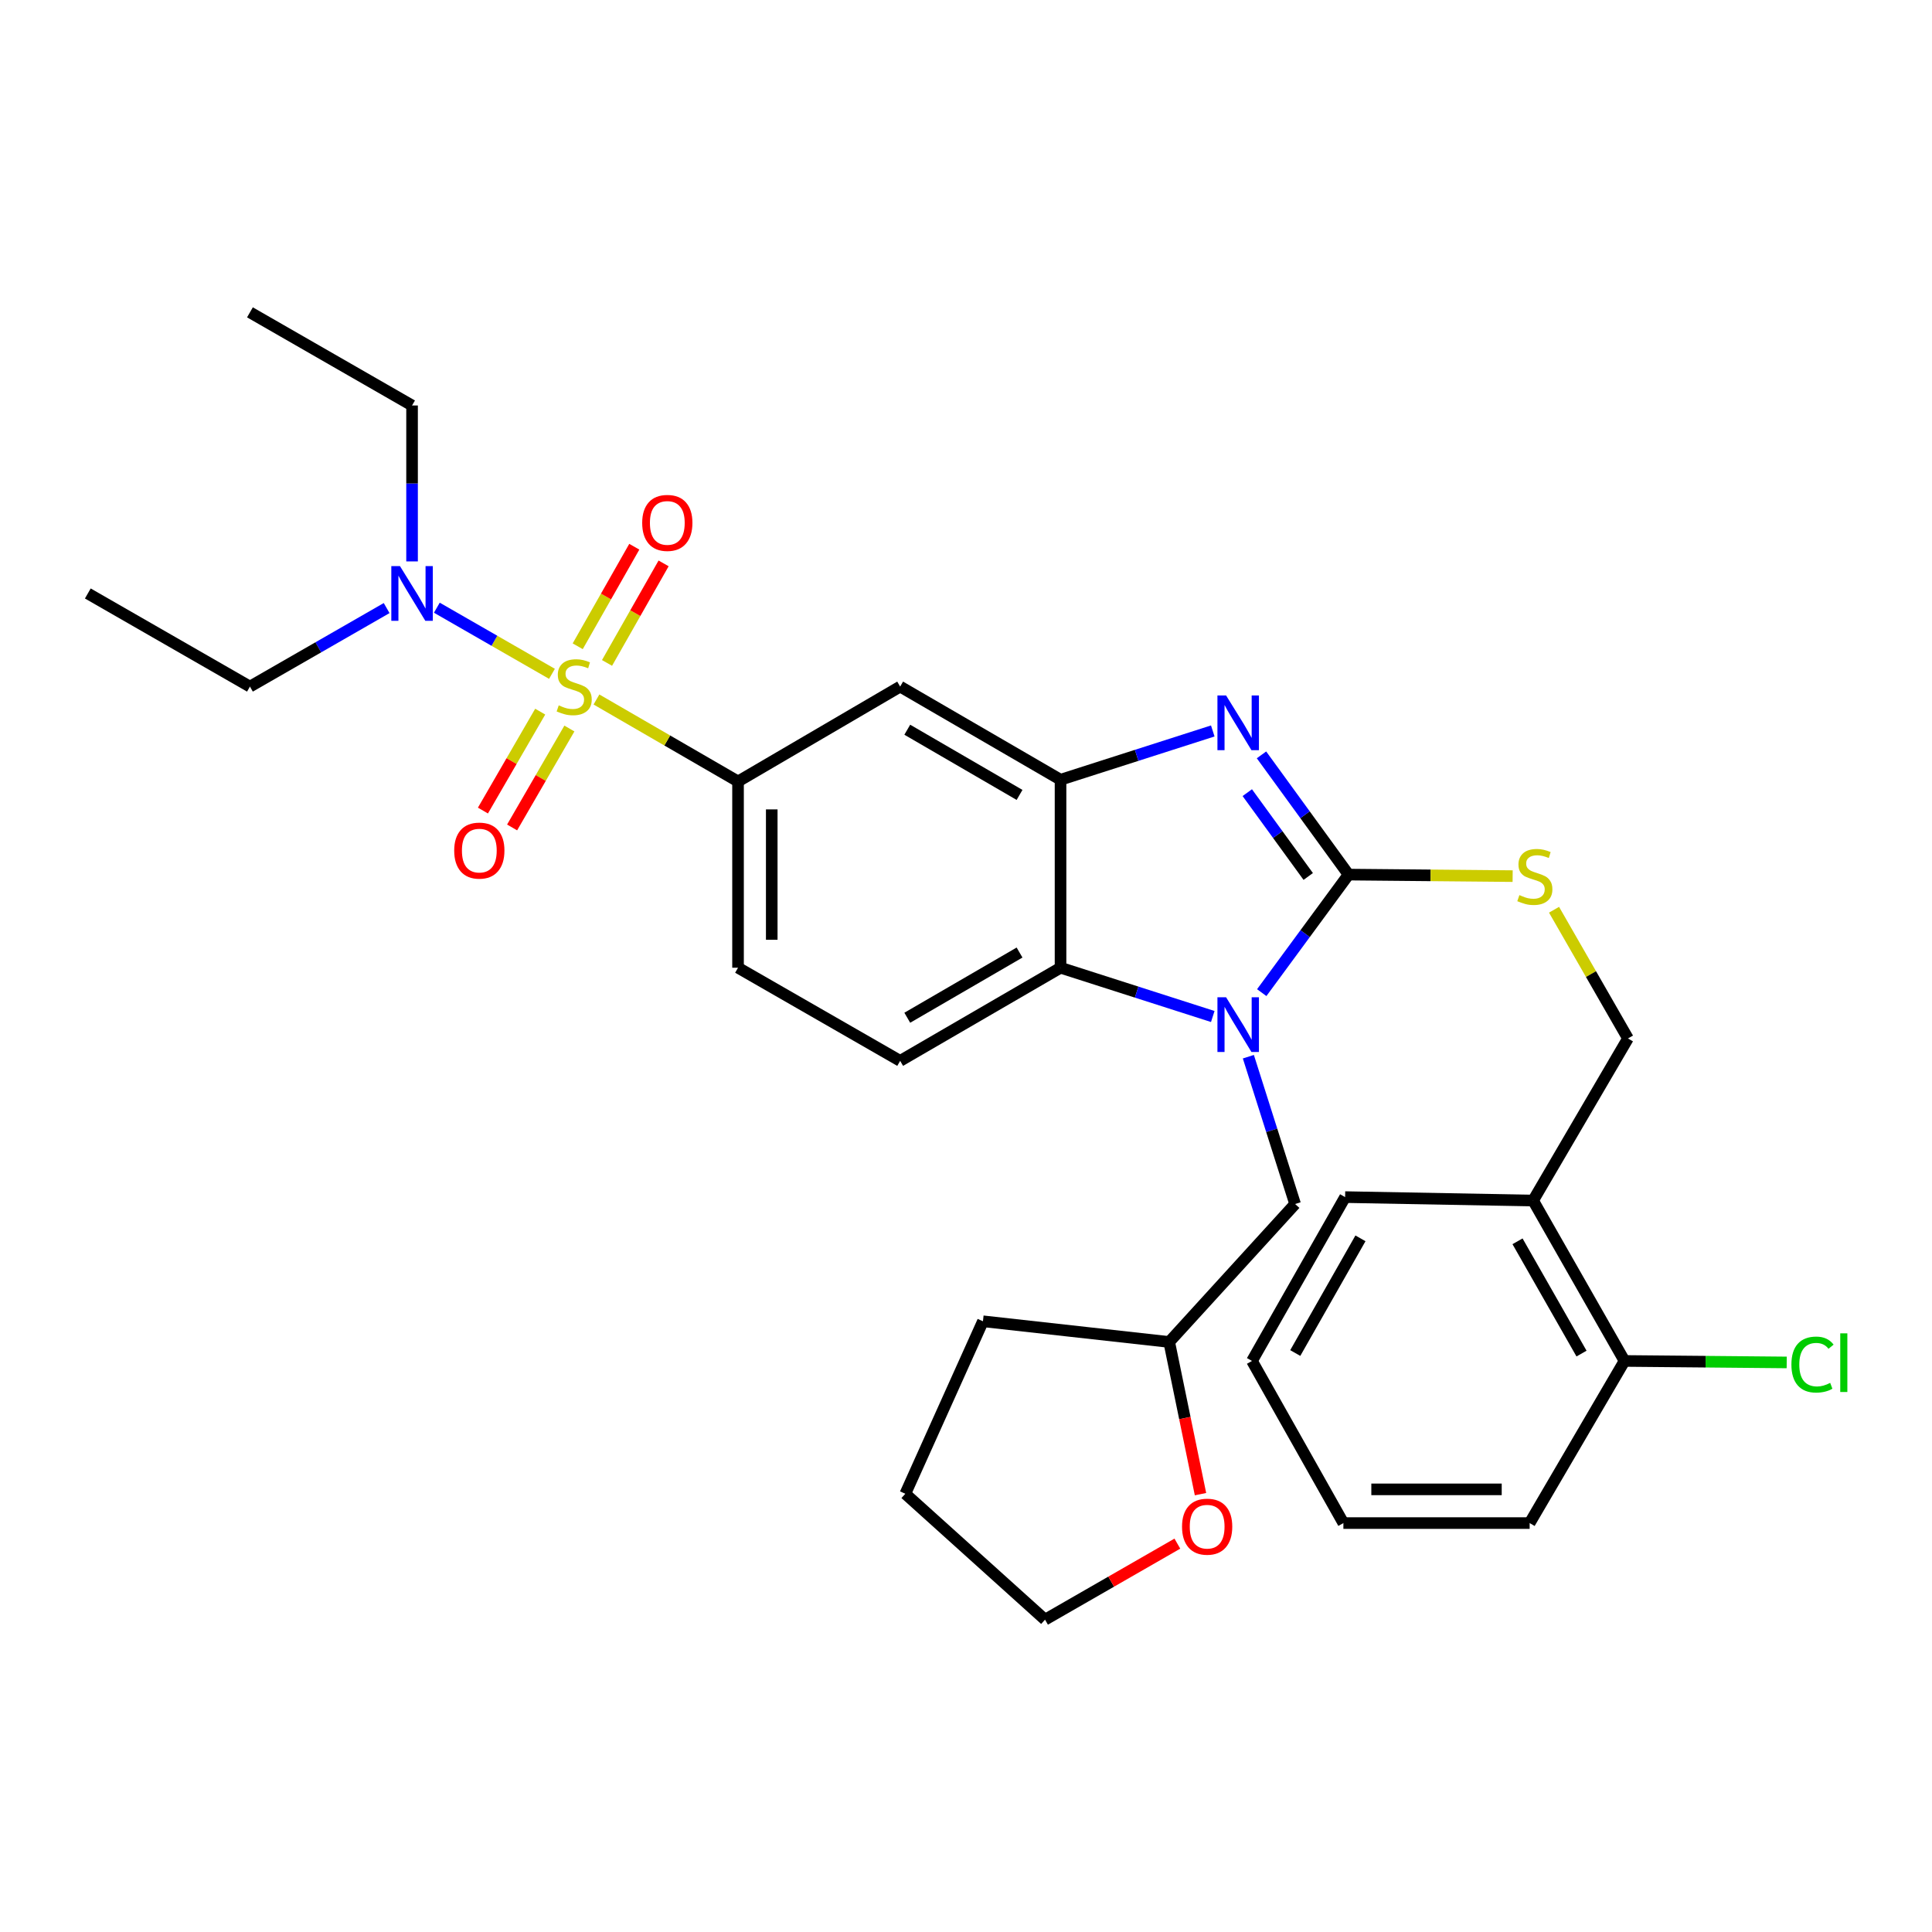 <?xml version='1.0' encoding='iso-8859-1'?>
<svg version='1.1' baseProfile='full'
              xmlns='http://www.w3.org/2000/svg'
                      xmlns:rdkit='http://www.rdkit.org/xml'
                      xmlns:xlink='http://www.w3.org/1999/xlink'
                  xml:space='preserve'
width='1000px' height='1000px' viewBox='0 0 1000 1000'>
<!-- END OF HEADER -->
<rect style='opacity:1.0;fill:#FFFFFF;stroke:none' width='1000' height='1000' x='0' y='0'> </rect>
<path class='bond-0' d='M 382.004,404.481 L 382.004,500.892' style='fill:none;fill-rule:evenodd;stroke:#000000;stroke-width:6px;stroke-linecap:butt;stroke-linejoin:miter;stroke-opacity:1' />
<path class='bond-0' d='M 399.454,418.943 L 399.454,486.43' style='fill:none;fill-rule:evenodd;stroke:#000000;stroke-width:6px;stroke-linecap:butt;stroke-linejoin:miter;stroke-opacity:1' />
<path class='bond-1' d='M 382.004,404.481 L 465.919,355.379' style='fill:none;fill-rule:evenodd;stroke:#000000;stroke-width:6px;stroke-linecap:butt;stroke-linejoin:miter;stroke-opacity:1' />
<path class='bond-2' d='M 382.004,404.481 L 345.366,383.268' style='fill:none;fill-rule:evenodd;stroke:#000000;stroke-width:6px;stroke-linecap:butt;stroke-linejoin:miter;stroke-opacity:1' />
<path class='bond-2' d='M 345.366,383.268 L 308.728,362.055' style='fill:none;fill-rule:evenodd;stroke:#CCCC00;stroke-width:6px;stroke-linecap:butt;stroke-linejoin:miter;stroke-opacity:1' />
<path class='bond-3' d='M 382.004,500.892 L 465.919,549.102' style='fill:none;fill-rule:evenodd;stroke:#000000;stroke-width:6px;stroke-linecap:butt;stroke-linejoin:miter;stroke-opacity:1' />
<path class='bond-4' d='M 465.919,549.102 L 548.932,500.892' style='fill:none;fill-rule:evenodd;stroke:#000000;stroke-width:6px;stroke-linecap:butt;stroke-linejoin:miter;stroke-opacity:1' />
<path class='bond-4' d='M 469.607,526.781 L 527.716,493.034' style='fill:none;fill-rule:evenodd;stroke:#000000;stroke-width:6px;stroke-linecap:butt;stroke-linejoin:miter;stroke-opacity:1' />
<path class='bond-5' d='M 465.919,355.379 L 548.932,403.59' style='fill:none;fill-rule:evenodd;stroke:#000000;stroke-width:6px;stroke-linecap:butt;stroke-linejoin:miter;stroke-opacity:1' />
<path class='bond-5' d='M 469.607,377.701 L 527.716,411.448' style='fill:none;fill-rule:evenodd;stroke:#000000;stroke-width:6px;stroke-linecap:butt;stroke-linejoin:miter;stroke-opacity:1' />
<path class='bond-6' d='M 285.699,348.774 L 255.905,331.661' style='fill:none;fill-rule:evenodd;stroke:#CCCC00;stroke-width:6px;stroke-linecap:butt;stroke-linejoin:miter;stroke-opacity:1' />
<path class='bond-6' d='M 255.905,331.661 L 226.111,314.547' style='fill:none;fill-rule:evenodd;stroke:#0000FF;stroke-width:6px;stroke-linecap:butt;stroke-linejoin:miter;stroke-opacity:1' />
<path class='bond-7' d='M 314.195,343.132 L 328.837,317.369' style='fill:none;fill-rule:evenodd;stroke:#CCCC00;stroke-width:6px;stroke-linecap:butt;stroke-linejoin:miter;stroke-opacity:1' />
<path class='bond-7' d='M 328.837,317.369 L 343.479,291.607' style='fill:none;fill-rule:evenodd;stroke:#FF0000;stroke-width:6px;stroke-linecap:butt;stroke-linejoin:miter;stroke-opacity:1' />
<path class='bond-7' d='M 299.024,334.51 L 313.666,308.747' style='fill:none;fill-rule:evenodd;stroke:#CCCC00;stroke-width:6px;stroke-linecap:butt;stroke-linejoin:miter;stroke-opacity:1' />
<path class='bond-7' d='M 313.666,308.747 L 328.309,282.984' style='fill:none;fill-rule:evenodd;stroke:#FF0000;stroke-width:6px;stroke-linecap:butt;stroke-linejoin:miter;stroke-opacity:1' />
<path class='bond-8' d='M 279.613,368.338 L 264.789,393.941' style='fill:none;fill-rule:evenodd;stroke:#CCCC00;stroke-width:6px;stroke-linecap:butt;stroke-linejoin:miter;stroke-opacity:1' />
<path class='bond-8' d='M 264.789,393.941 L 249.965,419.545' style='fill:none;fill-rule:evenodd;stroke:#FF0000;stroke-width:6px;stroke-linecap:butt;stroke-linejoin:miter;stroke-opacity:1' />
<path class='bond-8' d='M 294.715,377.081 L 279.89,402.685' style='fill:none;fill-rule:evenodd;stroke:#CCCC00;stroke-width:6px;stroke-linecap:butt;stroke-linejoin:miter;stroke-opacity:1' />
<path class='bond-8' d='M 279.89,402.685 L 265.066,428.288' style='fill:none;fill-rule:evenodd;stroke:#FF0000;stroke-width:6px;stroke-linecap:butt;stroke-linejoin:miter;stroke-opacity:1' />
<path class='bond-9' d='M 548.932,403.59 L 548.932,500.892' style='fill:none;fill-rule:evenodd;stroke:#000000;stroke-width:6px;stroke-linecap:butt;stroke-linejoin:miter;stroke-opacity:1' />
<path class='bond-10' d='M 548.932,403.59 L 588.33,390.966' style='fill:none;fill-rule:evenodd;stroke:#000000;stroke-width:6px;stroke-linecap:butt;stroke-linejoin:miter;stroke-opacity:1' />
<path class='bond-10' d='M 588.33,390.966 L 627.729,378.343' style='fill:none;fill-rule:evenodd;stroke:#0000FF;stroke-width:6px;stroke-linecap:butt;stroke-linejoin:miter;stroke-opacity:1' />
<path class='bond-11' d='M 548.932,500.892 L 588.33,513.515' style='fill:none;fill-rule:evenodd;stroke:#000000;stroke-width:6px;stroke-linecap:butt;stroke-linejoin:miter;stroke-opacity:1' />
<path class='bond-11' d='M 588.33,513.515 L 627.729,526.139' style='fill:none;fill-rule:evenodd;stroke:#0000FF;stroke-width:6px;stroke-linecap:butt;stroke-linejoin:miter;stroke-opacity:1' />
<path class='bond-12' d='M 653.072,513.783 L 675.542,483.237' style='fill:none;fill-rule:evenodd;stroke:#0000FF;stroke-width:6px;stroke-linecap:butt;stroke-linejoin:miter;stroke-opacity:1' />
<path class='bond-12' d='M 675.542,483.237 L 698.012,452.691' style='fill:none;fill-rule:evenodd;stroke:#000000;stroke-width:6px;stroke-linecap:butt;stroke-linejoin:miter;stroke-opacity:1' />
<path class='bond-13' d='M 646.149,546.948 L 658.246,585.072' style='fill:none;fill-rule:evenodd;stroke:#0000FF;stroke-width:6px;stroke-linecap:butt;stroke-linejoin:miter;stroke-opacity:1' />
<path class='bond-13' d='M 658.246,585.072 L 670.344,623.196' style='fill:none;fill-rule:evenodd;stroke:#000000;stroke-width:6px;stroke-linecap:butt;stroke-linejoin:miter;stroke-opacity:1' />
<path class='bond-14' d='M 698.012,452.691 L 675.478,421.704' style='fill:none;fill-rule:evenodd;stroke:#000000;stroke-width:6px;stroke-linecap:butt;stroke-linejoin:miter;stroke-opacity:1' />
<path class='bond-14' d='M 675.478,421.704 L 652.945,390.717' style='fill:none;fill-rule:evenodd;stroke:#0000FF;stroke-width:6px;stroke-linecap:butt;stroke-linejoin:miter;stroke-opacity:1' />
<path class='bond-14' d='M 677.139,453.658 L 661.365,431.967' style='fill:none;fill-rule:evenodd;stroke:#000000;stroke-width:6px;stroke-linecap:butt;stroke-linejoin:miter;stroke-opacity:1' />
<path class='bond-14' d='M 661.365,431.967 L 645.592,410.276' style='fill:none;fill-rule:evenodd;stroke:#0000FF;stroke-width:6px;stroke-linecap:butt;stroke-linejoin:miter;stroke-opacity:1' />
<path class='bond-15' d='M 698.012,452.691 L 740.476,453.084' style='fill:none;fill-rule:evenodd;stroke:#000000;stroke-width:6px;stroke-linecap:butt;stroke-linejoin:miter;stroke-opacity:1' />
<path class='bond-15' d='M 740.476,453.084 L 782.941,453.477' style='fill:none;fill-rule:evenodd;stroke:#CCCC00;stroke-width:6px;stroke-linecap:butt;stroke-linejoin:miter;stroke-opacity:1' />
<path class='bond-16' d='M 804.368,470.883 L 823.5,504.19' style='fill:none;fill-rule:evenodd;stroke:#CCCC00;stroke-width:6px;stroke-linecap:butt;stroke-linejoin:miter;stroke-opacity:1' />
<path class='bond-16' d='M 823.5,504.19 L 842.632,537.498' style='fill:none;fill-rule:evenodd;stroke:#000000;stroke-width:6px;stroke-linecap:butt;stroke-linejoin:miter;stroke-opacity:1' />
<path class='bond-17' d='M 793.53,621.403 L 840.848,704.425' style='fill:none;fill-rule:evenodd;stroke:#000000;stroke-width:6px;stroke-linecap:butt;stroke-linejoin:miter;stroke-opacity:1' />
<path class='bond-17' d='M 785.467,642.497 L 818.59,700.612' style='fill:none;fill-rule:evenodd;stroke:#000000;stroke-width:6px;stroke-linecap:butt;stroke-linejoin:miter;stroke-opacity:1' />
<path class='bond-18' d='M 793.53,621.403 L 696.228,619.619' style='fill:none;fill-rule:evenodd;stroke:#000000;stroke-width:6px;stroke-linecap:butt;stroke-linejoin:miter;stroke-opacity:1' />
<path class='bond-19' d='M 793.53,621.403 L 842.632,537.498' style='fill:none;fill-rule:evenodd;stroke:#000000;stroke-width:6px;stroke-linecap:butt;stroke-linejoin:miter;stroke-opacity:1' />
<path class='bond-20' d='M 840.848,704.425 L 791.746,788.34' style='fill:none;fill-rule:evenodd;stroke:#000000;stroke-width:6px;stroke-linecap:butt;stroke-linejoin:miter;stroke-opacity:1' />
<path class='bond-21' d='M 840.848,704.425 L 882.823,704.81' style='fill:none;fill-rule:evenodd;stroke:#000000;stroke-width:6px;stroke-linecap:butt;stroke-linejoin:miter;stroke-opacity:1' />
<path class='bond-21' d='M 882.823,704.81 L 924.798,705.195' style='fill:none;fill-rule:evenodd;stroke:#00CC00;stroke-width:6px;stroke-linecap:butt;stroke-linejoin:miter;stroke-opacity:1' />
<path class='bond-22' d='M 213.283,290.586 L 213.283,250.232' style='fill:none;fill-rule:evenodd;stroke:#0000FF;stroke-width:6px;stroke-linecap:butt;stroke-linejoin:miter;stroke-opacity:1' />
<path class='bond-22' d='M 213.283,250.232 L 213.283,209.877' style='fill:none;fill-rule:evenodd;stroke:#000000;stroke-width:6px;stroke-linecap:butt;stroke-linejoin:miter;stroke-opacity:1' />
<path class='bond-23' d='M 200.124,314.738 L 164.747,335.059' style='fill:none;fill-rule:evenodd;stroke:#0000FF;stroke-width:6px;stroke-linecap:butt;stroke-linejoin:miter;stroke-opacity:1' />
<path class='bond-23' d='M 164.747,335.059 L 129.369,355.379' style='fill:none;fill-rule:evenodd;stroke:#000000;stroke-width:6px;stroke-linecap:butt;stroke-linejoin:miter;stroke-opacity:1' />
<path class='bond-24' d='M 213.283,209.877 L 129.369,161.667' style='fill:none;fill-rule:evenodd;stroke:#000000;stroke-width:6px;stroke-linecap:butt;stroke-linejoin:miter;stroke-opacity:1' />
<path class='bond-25' d='M 129.369,355.379 L 45.455,307.179' style='fill:none;fill-rule:evenodd;stroke:#000000;stroke-width:6px;stroke-linecap:butt;stroke-linejoin:miter;stroke-opacity:1' />
<path class='bond-26' d='M 670.344,623.196 L 605.178,694.605' style='fill:none;fill-rule:evenodd;stroke:#000000;stroke-width:6px;stroke-linecap:butt;stroke-linejoin:miter;stroke-opacity:1' />
<path class='bond-27' d='M 605.178,694.605 L 508.768,683.892' style='fill:none;fill-rule:evenodd;stroke:#000000;stroke-width:6px;stroke-linecap:butt;stroke-linejoin:miter;stroke-opacity:1' />
<path class='bond-28' d='M 605.178,694.605 L 613.276,733.985' style='fill:none;fill-rule:evenodd;stroke:#000000;stroke-width:6px;stroke-linecap:butt;stroke-linejoin:miter;stroke-opacity:1' />
<path class='bond-28' d='M 613.276,733.985 L 621.373,773.365' style='fill:none;fill-rule:evenodd;stroke:#FF0000;stroke-width:6px;stroke-linecap:butt;stroke-linejoin:miter;stroke-opacity:1' />
<path class='bond-29' d='M 508.768,683.892 L 468.594,773.168' style='fill:none;fill-rule:evenodd;stroke:#000000;stroke-width:6px;stroke-linecap:butt;stroke-linejoin:miter;stroke-opacity:1' />
<path class='bond-30' d='M 468.594,773.168 L 540.905,838.333' style='fill:none;fill-rule:evenodd;stroke:#000000;stroke-width:6px;stroke-linecap:butt;stroke-linejoin:miter;stroke-opacity:1' />
<path class='bond-31' d='M 540.905,838.333 L 575.152,818.658' style='fill:none;fill-rule:evenodd;stroke:#000000;stroke-width:6px;stroke-linecap:butt;stroke-linejoin:miter;stroke-opacity:1' />
<path class='bond-31' d='M 575.152,818.658 L 609.4,798.982' style='fill:none;fill-rule:evenodd;stroke:#FF0000;stroke-width:6px;stroke-linecap:butt;stroke-linejoin:miter;stroke-opacity:1' />
<path class='bond-32' d='M 696.228,619.619 L 648.027,704.425' style='fill:none;fill-rule:evenodd;stroke:#000000;stroke-width:6px;stroke-linecap:butt;stroke-linejoin:miter;stroke-opacity:1' />
<path class='bond-32' d='M 704.168,640.962 L 670.428,700.327' style='fill:none;fill-rule:evenodd;stroke:#000000;stroke-width:6px;stroke-linecap:butt;stroke-linejoin:miter;stroke-opacity:1' />
<path class='bond-33' d='M 791.746,788.34 L 695.336,788.34' style='fill:none;fill-rule:evenodd;stroke:#000000;stroke-width:6px;stroke-linecap:butt;stroke-linejoin:miter;stroke-opacity:1' />
<path class='bond-33' d='M 777.285,770.89 L 709.797,770.89' style='fill:none;fill-rule:evenodd;stroke:#000000;stroke-width:6px;stroke-linecap:butt;stroke-linejoin:miter;stroke-opacity:1' />
<path class='bond-34' d='M 648.027,704.425 L 695.336,788.34' style='fill:none;fill-rule:evenodd;stroke:#000000;stroke-width:6px;stroke-linecap:butt;stroke-linejoin:miter;stroke-opacity:1' />
<path  class='atom-4' d='M 289.198 365.099
Q 289.518 365.219, 290.838 365.779
Q 292.158 366.339, 293.598 366.699
Q 295.078 367.019, 296.518 367.019
Q 299.198 367.019, 300.758 365.739
Q 302.318 364.419, 302.318 362.139
Q 302.318 360.579, 301.518 359.619
Q 300.758 358.659, 299.558 358.139
Q 298.358 357.619, 296.358 357.019
Q 293.838 356.259, 292.318 355.539
Q 290.838 354.819, 289.758 353.299
Q 288.718 351.779, 288.718 349.219
Q 288.718 345.659, 291.118 343.459
Q 293.558 341.259, 298.358 341.259
Q 301.638 341.259, 305.358 342.819
L 304.438 345.899
Q 301.038 344.499, 298.478 344.499
Q 295.718 344.499, 294.198 345.659
Q 292.678 346.779, 292.718 348.739
Q 292.718 350.259, 293.478 351.179
Q 294.278 352.099, 295.398 352.619
Q 296.558 353.139, 298.478 353.739
Q 301.038 354.539, 302.558 355.339
Q 304.078 356.139, 305.158 357.779
Q 306.278 359.379, 306.278 362.139
Q 306.278 366.059, 303.638 368.179
Q 301.038 370.259, 296.678 370.259
Q 294.158 370.259, 292.238 369.699
Q 290.358 369.179, 288.118 368.259
L 289.198 365.099
' fill='#CCCC00'/>
<path  class='atom-5' d='M 332.398 270.653
Q 332.398 263.853, 335.758 260.053
Q 339.118 256.253, 345.398 256.253
Q 351.678 256.253, 355.038 260.053
Q 358.398 263.853, 358.398 270.653
Q 358.398 277.533, 354.998 281.453
Q 351.598 285.333, 345.398 285.333
Q 339.158 285.333, 335.758 281.453
Q 332.398 277.573, 332.398 270.653
M 345.398 282.133
Q 349.718 282.133, 352.038 279.253
Q 354.398 276.333, 354.398 270.653
Q 354.398 265.093, 352.038 262.293
Q 349.718 259.453, 345.398 259.453
Q 341.078 259.453, 338.718 262.253
Q 336.398 265.053, 336.398 270.653
Q 336.398 276.373, 338.718 279.253
Q 341.078 282.133, 345.398 282.133
' fill='#FF0000'/>
<path  class='atom-6' d='M 235.096 440.266
Q 235.096 433.466, 238.456 429.666
Q 241.816 425.866, 248.096 425.866
Q 254.376 425.866, 257.736 429.666
Q 261.096 433.466, 261.096 440.266
Q 261.096 447.146, 257.696 451.066
Q 254.296 454.946, 248.096 454.946
Q 241.856 454.946, 238.456 451.066
Q 235.096 447.186, 235.096 440.266
M 248.096 451.746
Q 252.416 451.746, 254.736 448.866
Q 257.096 445.946, 257.096 440.266
Q 257.096 434.706, 254.736 431.906
Q 252.416 429.066, 248.096 429.066
Q 243.776 429.066, 241.416 431.866
Q 239.096 434.666, 239.096 440.266
Q 239.096 445.986, 241.416 448.866
Q 243.776 451.746, 248.096 451.746
' fill='#FF0000'/>
<path  class='atom-9' d='M 634.623 516.193
L 643.903 531.193
Q 644.823 532.673, 646.303 535.353
Q 647.783 538.033, 647.863 538.193
L 647.863 516.193
L 651.623 516.193
L 651.623 544.513
L 647.743 544.513
L 637.783 528.113
Q 636.623 526.193, 635.383 523.993
Q 634.183 521.793, 633.823 521.113
L 633.823 544.513
L 630.143 544.513
L 630.143 516.193
L 634.623 516.193
' fill='#0000FF'/>
<path  class='atom-11' d='M 634.623 359.968
L 643.903 374.968
Q 644.823 376.448, 646.303 379.128
Q 647.783 381.808, 647.863 381.968
L 647.863 359.968
L 651.623 359.968
L 651.623 388.288
L 647.743 388.288
L 637.783 371.888
Q 636.623 369.968, 635.383 367.768
Q 634.183 365.568, 633.823 364.888
L 633.823 388.288
L 630.143 388.288
L 630.143 359.968
L 634.623 359.968
' fill='#0000FF'/>
<path  class='atom-12' d='M 786.432 463.303
Q 786.752 463.423, 788.072 463.983
Q 789.392 464.543, 790.832 464.903
Q 792.312 465.223, 793.752 465.223
Q 796.432 465.223, 797.992 463.943
Q 799.552 462.623, 799.552 460.343
Q 799.552 458.783, 798.752 457.823
Q 797.992 456.863, 796.792 456.343
Q 795.592 455.823, 793.592 455.223
Q 791.072 454.463, 789.552 453.743
Q 788.072 453.023, 786.992 451.503
Q 785.952 449.983, 785.952 447.423
Q 785.952 443.863, 788.352 441.663
Q 790.792 439.463, 795.592 439.463
Q 798.872 439.463, 802.592 441.023
L 801.672 444.103
Q 798.272 442.703, 795.712 442.703
Q 792.952 442.703, 791.432 443.863
Q 789.912 444.983, 789.952 446.943
Q 789.952 448.463, 790.712 449.383
Q 791.512 450.303, 792.632 450.823
Q 793.792 451.343, 795.712 451.943
Q 798.272 452.743, 799.792 453.543
Q 801.312 454.343, 802.392 455.983
Q 803.512 457.583, 803.512 460.343
Q 803.512 464.263, 800.872 466.383
Q 798.272 468.463, 793.912 468.463
Q 791.392 468.463, 789.472 467.903
Q 787.592 467.383, 785.352 466.463
L 786.432 463.303
' fill='#CCCC00'/>
<path  class='atom-15' d='M 207.023 293.019
L 216.303 308.019
Q 217.223 309.499, 218.703 312.179
Q 220.183 314.859, 220.263 315.019
L 220.263 293.019
L 224.023 293.019
L 224.023 321.339
L 220.143 321.339
L 210.183 304.939
Q 209.023 303.019, 207.783 300.819
Q 206.583 298.619, 206.223 297.939
L 206.223 321.339
L 202.543 321.339
L 202.543 293.019
L 207.023 293.019
' fill='#0000FF'/>
<path  class='atom-25' d='M 611.819 790.203
Q 611.819 783.403, 615.179 779.603
Q 618.539 775.803, 624.819 775.803
Q 631.099 775.803, 634.459 779.603
Q 637.819 783.403, 637.819 790.203
Q 637.819 797.083, 634.419 801.003
Q 631.019 804.883, 624.819 804.883
Q 618.579 804.883, 615.179 801.003
Q 611.819 797.123, 611.819 790.203
M 624.819 801.683
Q 629.139 801.683, 631.459 798.803
Q 633.819 795.883, 633.819 790.203
Q 633.819 784.643, 631.459 781.843
Q 629.139 779.003, 624.819 779.003
Q 620.499 779.003, 618.139 781.803
Q 615.819 784.603, 615.819 790.203
Q 615.819 795.923, 618.139 798.803
Q 620.499 801.683, 624.819 801.683
' fill='#FF0000'/>
<path  class='atom-29' d='M 927.231 706.297
Q 927.231 699.257, 930.511 695.577
Q 933.831 691.857, 940.111 691.857
Q 945.951 691.857, 949.071 695.977
L 946.431 698.137
Q 944.151 695.137, 940.111 695.137
Q 935.831 695.137, 933.551 698.017
Q 931.311 700.857, 931.311 706.297
Q 931.311 711.897, 933.631 714.777
Q 935.991 717.657, 940.551 717.657
Q 943.671 717.657, 947.311 715.777
L 948.431 718.777
Q 946.951 719.737, 944.711 720.297
Q 942.471 720.857, 939.991 720.857
Q 933.831 720.857, 930.511 717.097
Q 927.231 713.337, 927.231 706.297
' fill='#00CC00'/>
<path  class='atom-29' d='M 952.511 690.137
L 956.191 690.137
L 956.191 720.497
L 952.511 720.497
L 952.511 690.137
' fill='#00CC00'/>
</svg>
